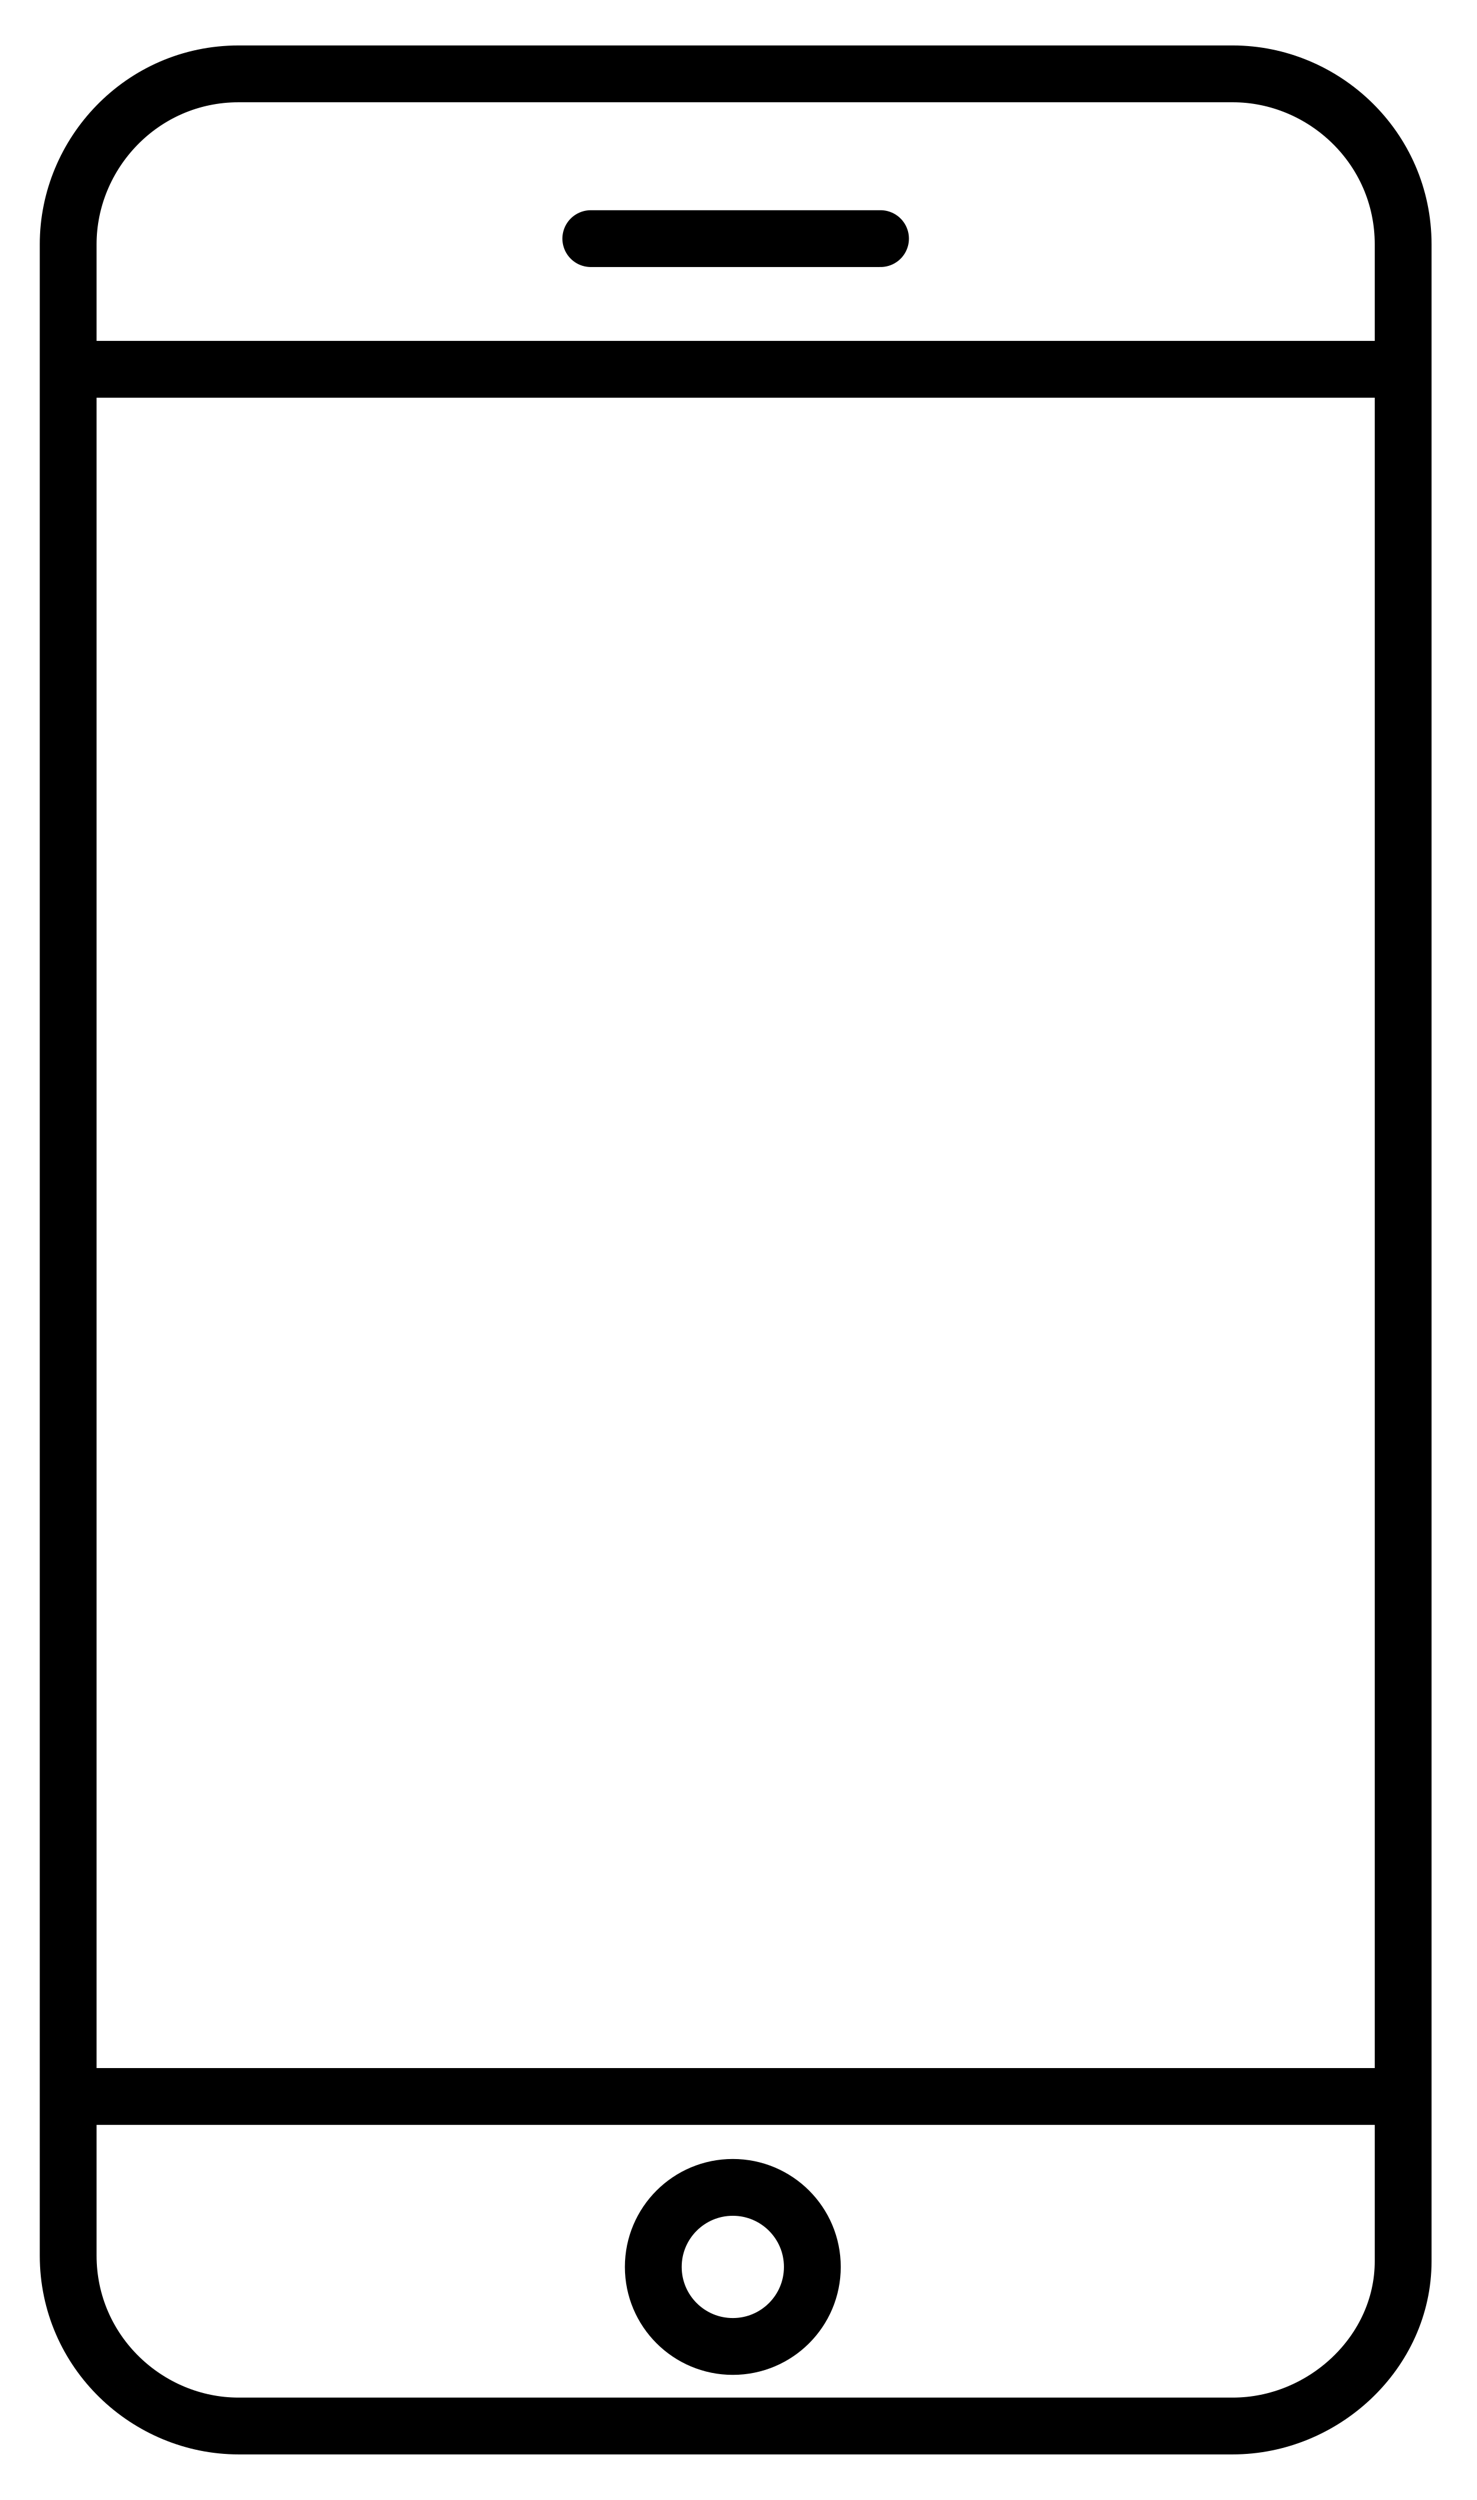 <svg xmlns:xlink="http://www.w3.org/1999/xlink" xmlns="http://www.w3.org/2000/svg" version="1.1" viewBox="0 0 26 44" height="44px" width="26px">
    <title>noun_magazine_3063681</title>
    <g fill-rule="evenodd" fill="none" stroke-width="1" stroke="none" id="Homepage">
        <g stroke="#000000" transform="translate(-209, -4890)" id="DE-AT">
            <g transform="translate(210, 4891)" id="noun_magazine_3063681">
                <circle r="1.4" cy="38.9" cx="11.9" id="Oval"></circle>
                <path stroke-linejoin="round" stroke-linecap="round" id="Path" d="M20.7,41.7 L3.2,41.7 C1.6,41.7 0.2,40.4 0.2,38.7 L0.2,3.3 C0.2,1.7 1.5,0.3 3.2,0.3 L20.7,0.3 C22.3,0.3 23.7,1.6 23.7,3.3 L23.7,38.8 C23.7,40.4 22.3,41.7 20.7,41.7 Z"></path>
                <polygon points="23.7 5.5 0.2 5.5 0.2 5.5" id="Path"></polygon>
                <polygon points="23.7 35.9 0.2 35.9 0.2 35.9" id="Path"></polygon>
                <line stroke-linejoin="round" stroke-linecap="round" id="Path" y2="3.2" x2="14.5" y1="3.2" x1="9.4"></line>
            </g>
        </g>
    </g>
</svg>
